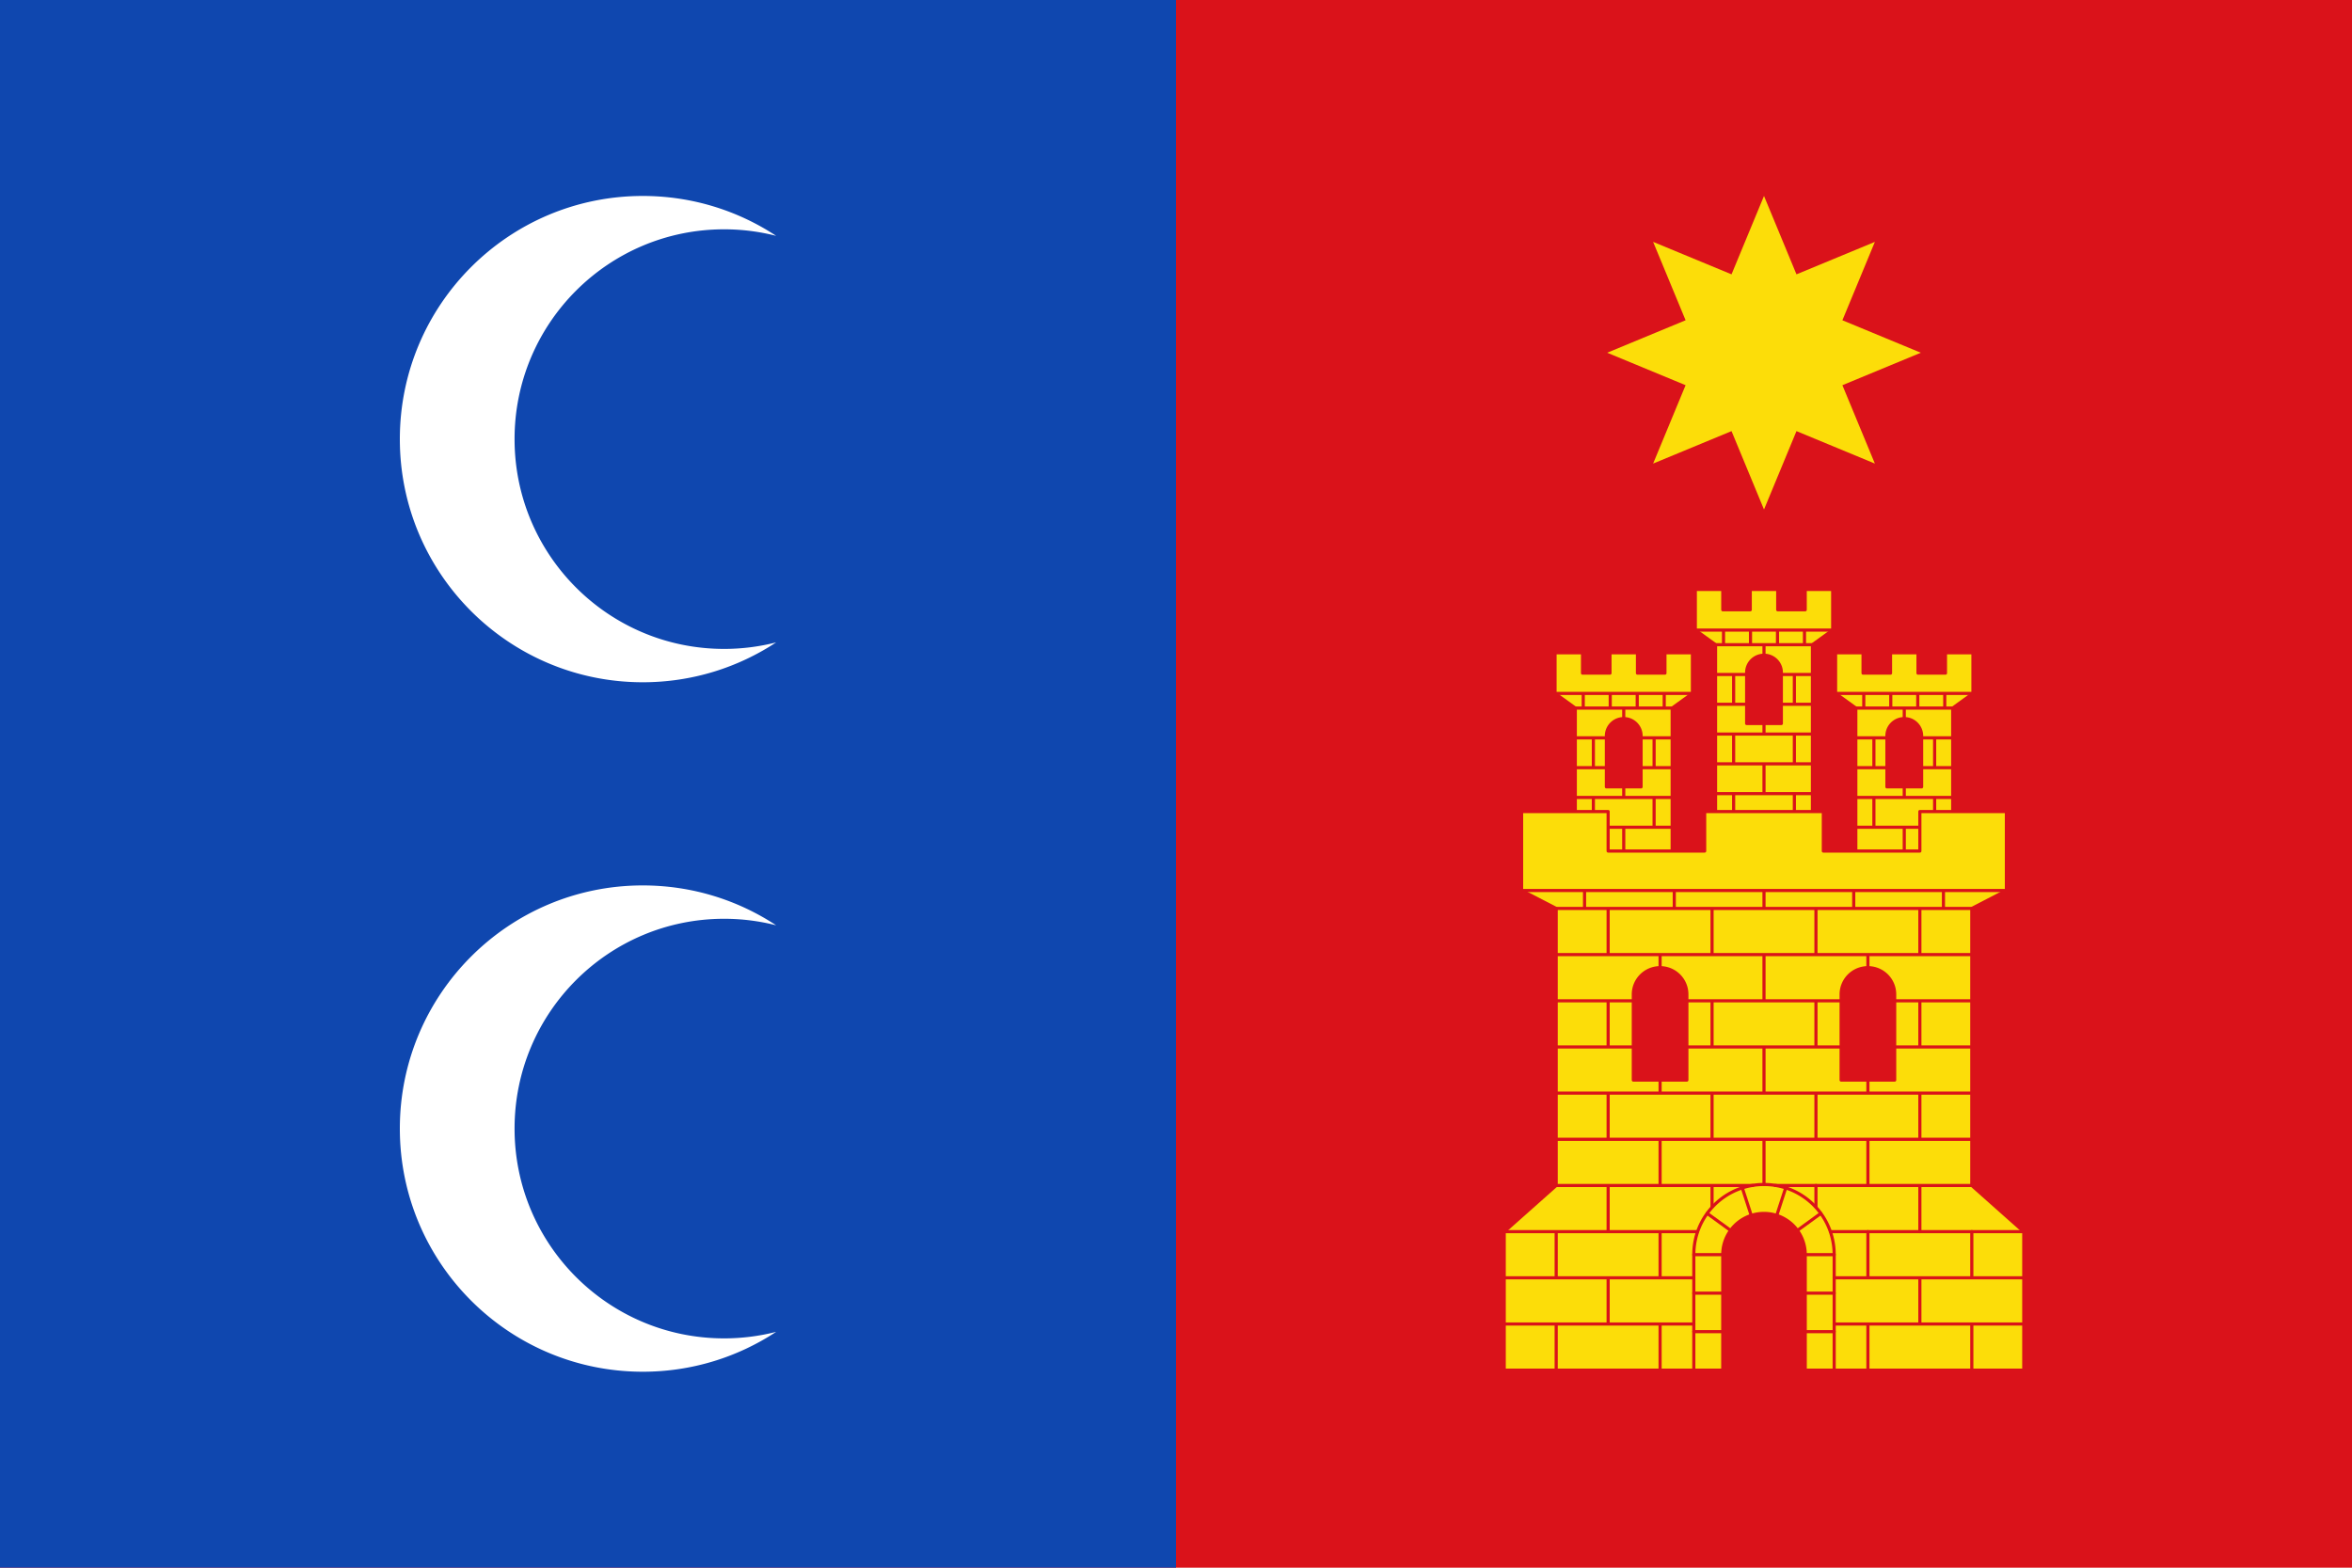 <svg xmlns="http://www.w3.org/2000/svg" width="750" height="500" version="1.0"><g style="display:inline"><path style="fill:#da121a;fill-opacity:1;fill-rule:nonzero;stroke:none" d="M0 0h750v500H0z"/><path d="M0 0h375v500H0z" style="fill:#0f47af;fill-opacity:1;fill-rule:nonzero;stroke:none"/></g><g style="display:inline"><g style="fill:none;stroke:#da121a;stroke-opacity:1;display:inline"><g style="fill:none;stroke:#da121a;stroke-opacity:1"><path style="fill:#fcdd09;fill-rule:evenodd;stroke:#da121a;stroke-width:1;stroke-linecap:round;stroke-linejoin:round;stroke-miterlimit:4;stroke-opacity:1;display:inline" d="M-261.368 398.125a5.516 5.516 0 0 1 5.533 5.524v16.241H-266.9v-16.241a5.517 5.517 0 0 1 5.533-5.524zm15.447 53.635h-30.894v-57.003l-6.456-4.664v-12.956h8.761v6.478h8.761v-6.478h8.761v6.478h8.761v-6.478h8.761v12.956l-6.455 4.664z" transform="translate(779.141 -168.927)"/><path style="fill:none;stroke:#da121a;stroke-width:1;stroke-linecap:round;stroke-linejoin:round;stroke-miterlimit:4;stroke-opacity:1;stroke-dasharray:none" d="M-276.815 404.257h9.914M-283.27 390.093h43.804M-276.815 432.759h30.894M-276.815 423.258h30.894M-276.815 442.26h30.894M-261.368 432.759v9.5M-276.815 413.758h9.914M-257.064 390.093v4.664M-274.279 390.093v4.664M-248.457 390.093v4.664M-265.672 390.093v4.664M-276.815 394.757h30.894M-271.051 442.26v9.5M-251.685 442.26v9.5M-271.051 423.258v9.501M-251.685 423.258v9.501M-271.051 404.257v9.5M-251.685 404.257v9.5M-261.368 419.89v3.368M-261.368 394.757v3.368M-255.835 404.257h9.914M-255.835 413.758h9.914" transform="translate(779.141 -168.927)"/><path d="M-171.914 398.125a5.516 5.516 0 0 1 5.533 5.524v16.241h-11.066v-16.241a5.517 5.517 0 0 1 5.533-5.524zm15.447 53.635h-30.894v-57.003l-6.455-4.664v-12.956h8.76v6.478h8.762v-6.478h8.76v6.478h8.761v-6.478h8.761v12.956l-6.455 4.664z" style="fill:#fcdd09;fill-rule:evenodd;stroke:#da121a;stroke-width:1;stroke-linecap:round;stroke-linejoin:round;stroke-miterlimit:4;stroke-opacity:1;display:inline" transform="translate(779.141 -168.927)"/><path d="M-187.361 404.257h9.914M-193.816 390.093h43.804M-187.361 432.759h30.894M-187.361 423.258h30.894M-187.361 442.26h30.894M-171.914 432.759v9.5M-187.361 413.758h9.914M-167.61 390.093v4.664M-184.825 390.093v4.664M-159.003 390.093v4.664M-176.218 390.093v4.664M-187.361 394.757h30.894M-181.597 442.26v9.5M-162.23 442.26v9.5M-181.597 423.258v9.501M-162.23 423.258v9.501M-181.597 404.257v9.5M-162.23 404.257v9.5M-171.914 419.89v3.368M-171.914 394.757v3.368M-166.38 404.257h9.913M-166.38 413.758h9.913" style="fill:none;stroke:#da121a;stroke-width:1;stroke-linecap:round;stroke-linejoin:round;stroke-miterlimit:4;stroke-opacity:1;stroke-dasharray:none" transform="translate(779.141 -168.927)"/><path d="M-216.641 377.915a5.516 5.516 0 0 1 5.533 5.523v16.242h-11.066v-16.242a5.517 5.517 0 0 1 5.533-5.523zm15.447 53.635h-30.894v-57.004l-6.455-4.664v-12.955h8.76v6.478h8.761v-6.478h8.761v6.478h8.761v-6.478h8.761v12.955l-6.455 4.664z" style="fill:#fcdd09;fill-rule:evenodd;stroke:#da121a;stroke-width:1;stroke-linecap:round;stroke-linejoin:round;stroke-miterlimit:4;stroke-opacity:1;display:inline" transform="translate(779.141 -168.927)"/><path d="M-232.088 384.047h9.914M-238.543 369.882h43.804M-232.088 412.549h30.894M-232.088 403.048h30.894M-232.088 422.05h30.894M-216.641 412.549v9.5M-232.088 393.548h9.914M-212.337 369.882v4.664M-229.552 369.882v4.664M-203.73 369.882v4.664M-220.945 369.882v4.664M-232.088 374.546h30.894M-226.324 422.05v9.5M-206.958 422.05v9.5M-226.324 403.048v9.5M-206.958 403.048v9.5M-226.324 384.047v9.5M-206.958 384.047v9.5M-216.641 399.68v3.368M-216.641 374.546v3.369M-211.108 384.047h9.914M-211.108 393.548h9.914" style="fill:none;stroke:#da121a;stroke-width:1;stroke-linecap:round;stroke-linejoin:round;stroke-miterlimit:4;stroke-opacity:1;stroke-dasharray:none" transform="translate(779.141 -168.927)"/></g><g style="fill:none;stroke:#da121a;stroke-opacity:1"><path d="M-183.464 477.286a8.52 8.52 0 0 1 8.537 8.539v27.302H-192v-27.302a8.519 8.519 0 0 1 8.537-8.539zm-66.267 0a8.52 8.52 0 0 1 8.538 8.539v27.302h-17.075v-27.302a8.519 8.519 0 0 1 8.537-8.539zm115.967 128.366v-44.178l-16.567-14.726v-88.356l11.03-5.714v-25.193h-27.597v12.597h-30.78v-12.597h-37.84v12.597h-30.78v-12.597h-27.595v25.193l11.029 5.714v88.356l-16.567 14.726v44.178h69.682v-36.83a13.124 13.124 0 0 1 13.152-13.155 13.124 13.124 0 0 1 13.151 13.154v36.831z" style="fill:#fcdd09;fill-rule:evenodd;stroke:#da121a;stroke-width:1;stroke-linecap:round;stroke-linejoin:round;stroke-miterlimit:4;stroke-opacity:1" transform="translate(779.097 -168.652)"/><path d="M-299.43 590.926h60.451M-299.43 576.2h60.451M-299.43 561.474h61.583M-282.864 546.748h62.69M-282.864 532.022h132.533M-282.864 517.296h132.533M-249.73 532.022v14.726M-216.597 532.022v14.414M-183.464 532.022v14.726M-282.864 473.118h132.533M-282.864 487.844h24.596M-282.864 502.57h24.596M-194.216 590.926h60.452M-194.216 576.2h60.452M-282.864 561.474V576.2M-150.33 561.474V576.2M-249.73 561.474V576.2M-183.464 561.474V576.2M-282.864 590.926v14.726M-150.33 590.926v14.726M-249.73 590.926v14.726M-183.464 590.926v14.726M-266.297 576.2v14.726M-166.897 576.2v14.726M-266.297 546.748v14.726M-166.897 546.748v14.726M-233.164 546.748v6.848M-266.297 517.296v14.726M-166.897 517.296v14.726M-200.03 517.296v14.726M-233.164 517.296v14.726M-174.927 487.844h24.596M-174.927 502.57h24.596M-241.194 487.844H-192M-241.194 502.57H-192M-266.297 487.844v14.726M-166.897 487.844v14.726M-200.03 487.844v14.726M-233.164 487.844v14.726M-249.73 513.127v4.169M-216.597 502.57v14.726M-183.464 513.127v4.169M-249.73 473.118v4.168M-216.597 473.118v14.726M-183.464 473.118v4.168M-293.893 452.678h154.591M-216.597 458.392v-5.714M-245.208 458.392v-5.714M-273.82 458.392v-5.714M-187.986 458.392v-5.714M-159.375 458.392v-5.714M-282.864 458.392h132.533M-266.297 458.392v14.726M-166.897 458.392v14.726M-200.03 458.392v14.726M-233.164 458.392v14.726M-150.33 546.748h-62.691" style="fill:none;stroke:#da121a;stroke-width:1;stroke-linecap:round;stroke-linejoin:round;stroke-miterlimit:4;stroke-opacity:1;stroke-dasharray:none" transform="translate(779.097 -168.652)"/><path d="M-238.979 605.652v-36.83a22.334 22.334 0 0 1 22.382-22.385c12.399 0 22.38 9.983 22.38 22.384v36.831" style="fill:none;stroke:#da121a;stroke-width:1;stroke-linecap:round;stroke-linejoin:round;stroke-miterlimit:4;stroke-opacity:1;display:inline" transform="translate(779.097 -168.652)"/><path style="fill:none;stroke:#da121a;stroke-width:1;stroke-linecap:round;stroke-linejoin:round;stroke-miterlimit:4;stroke-opacity:1;stroke-dasharray:none;display:inline" d="M-238.979 568.821h9.23M-203.446 568.821h9.23M-205.957 561.09l7.466-5.426M-234.704 555.664l7.467 5.426M-223.514 547.532l2.853 8.78M-212.533 556.311l2.852-8.779M-238.979 581.098h9.23M-238.979 593.375h9.23M-203.446 581.098h9.23M-203.446 593.375h9.23" transform="translate(779.097 -168.652)"/><path d="M-200.03 546.748v6.848M-195.347 561.474h61.583" style="fill:none;stroke:#da121a;stroke-width:1;stroke-linecap:round;stroke-linejoin:round;stroke-miterlimit:4;stroke-opacity:1;stroke-dasharray:none" transform="translate(779.097 -168.652)"/></g></g><path d="m562.5 62.5-10.355 25-25-10.355 10.354 25L512.5 112.5l25 10.355-10.355 25 25-10.354L562.5 162.5l10.356-25 24.999 10.355-10.355-25 25-10.355-25-10.356 10.355-24.999-25 10.355z" style="fill:#fcdd09;stroke:none;display:inline"/><path d="M204.971 62.5c-42.787 0-77.471 34.72-77.471 77.55 0 42.831 34.684 77.551 77.47 77.551 15.702 0 30.324-4.682 42.53-12.719a66.985 66.985 0 0 1-16.586 2.082c-36.914 0-66.83-29.961-66.83-66.913S194 73.138 230.914 73.138c5.727 0 11.281.725 16.586 2.081-12.209-8.042-26.822-12.719-42.529-12.719zM204.971 282.399c-42.787 0-77.471 34.72-77.471 77.55 0 42.831 34.684 77.551 77.47 77.551 15.702 0 30.324-4.683 42.53-12.719a66.985 66.985 0 0 1-16.586 2.081c-36.914 0-66.83-29.96-66.83-66.913 0-36.952 29.916-66.913 66.83-66.913 5.727 0 11.281.726 16.586 2.082-12.209-8.042-26.822-12.72-42.529-12.72z" style="fill:#fff;stroke:none;display:inline"/></g></svg>